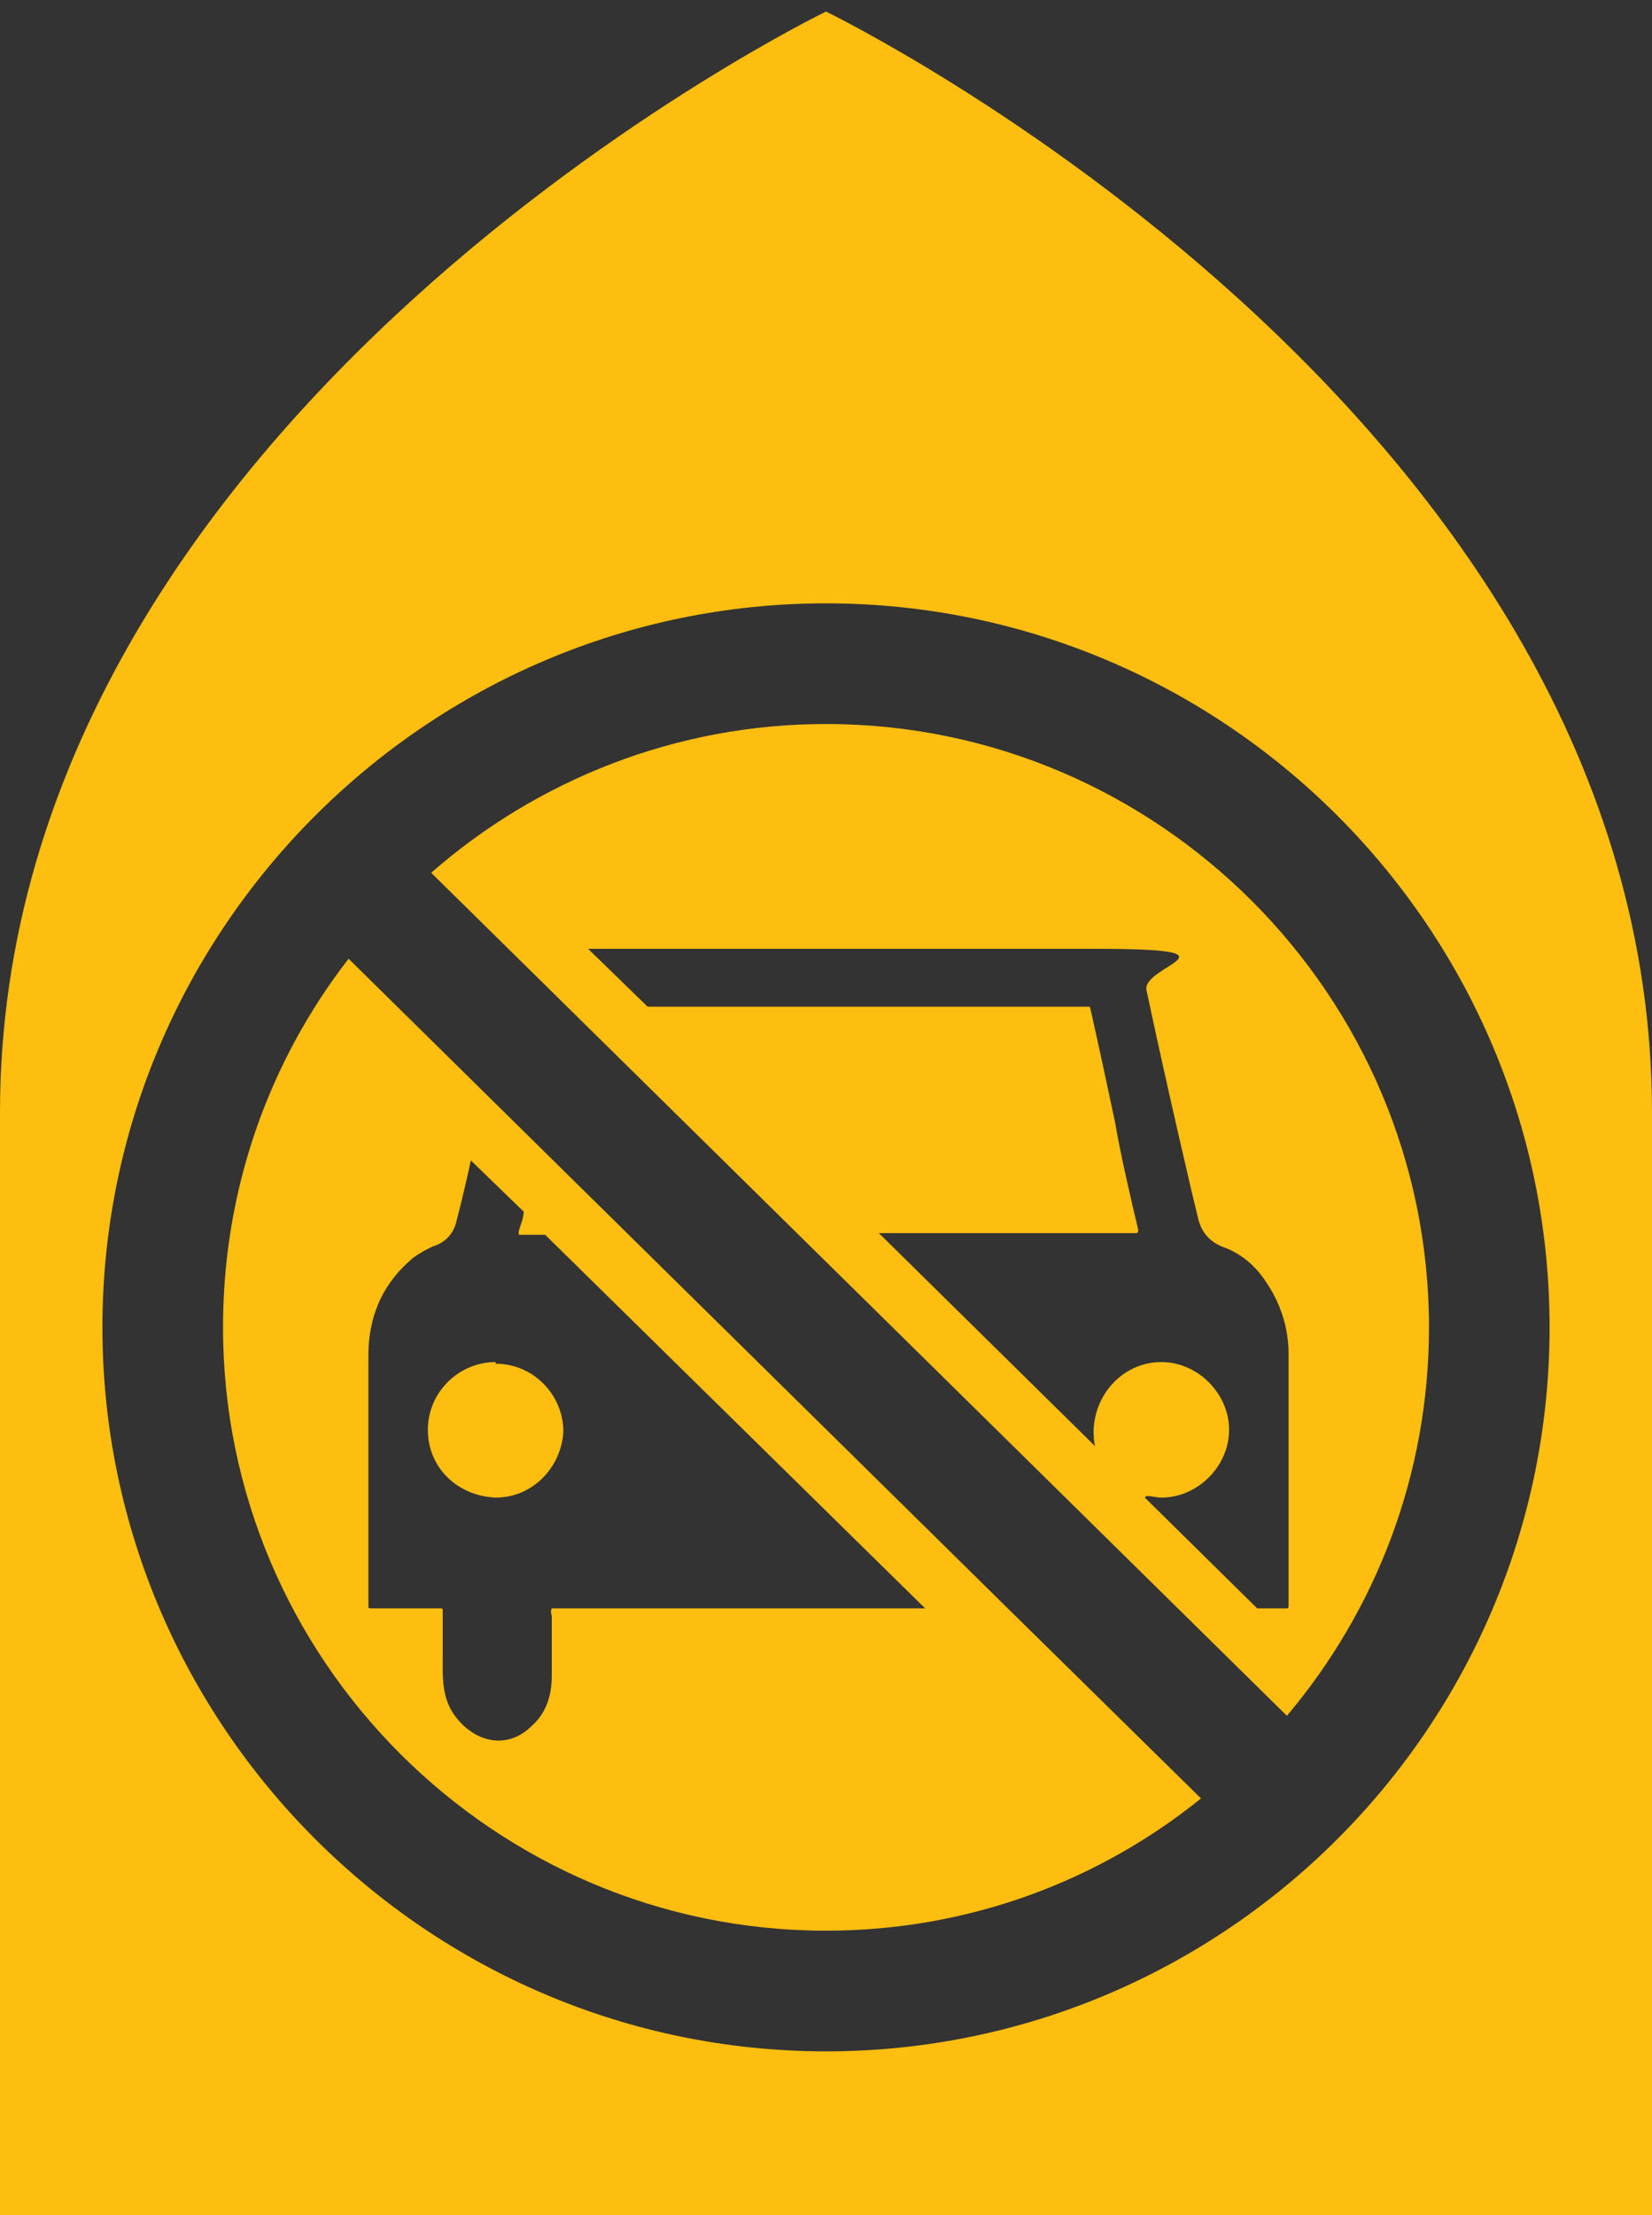<?xml version="1.0" encoding="UTF-8"?>
<svg xmlns="http://www.w3.org/2000/svg" version="1.1" viewBox="0 0 100 134">
  <rect x="0" y="0" width="100" height="134" fill="#333333" stroke="none"/>
  <defs>
    <style>
      .cls-1 {
        fill: none;
      }

      .cls-2 {
        fill: #febe10;
      }

      .cls-3 {
        fill: #f7f6f7;
      }
    </style>
  </defs>
  <!-- Generator: Adobe Illustrator 28.6.0, SVG Export Plug-In . SVG Version: 1.2.0 Build 709)  -->
  <g>
    <g id="Layer_1">
      <path class="cls-3" d="M-111.4,104.5h0s0,0,0,0"/>
      <path class="cls-1" d="M-81.8,7.9s-50,24.2-50,66.7v66.7H-31.8v-66.7h0C-31.8,32.1-81.8,7.9-81.8,7.9Z"/>
      <g>
        <path class="cls-2" d="M60.9,97.2L21.1,58c-4.8,6.2-7.6,13.9-7.6,22.3,0,20.1,16.4,36.5,36.5,36.5,8.6,0,16.5-3,22.7-8l-11.8-11.6h0ZM33.4,97.3c-.1.2,0,.4,0,.5,0,1.2,0,2.4,0,3.6,0,1.1-.3,2.2-1.2,3-1.6,1.6-3.7.9-4.8-.8-.7-1.1-.6-2.4-.6-3.6v-2.6c0,0,0-.1-.1-.1h-4.3c0,0-.1,0-.1-.1,0-4.8,0-10.7,0-15.2,0-2.3.8-4.3,2.7-5.9.4-.3.8-.5,1.2-.7.7-.2,1.2-.7,1.4-1.4.1-.4.5-1.9.9-3.8l3.2,3.1c0,.4-.2.8-.3,1.2,0,0,0,.1,0,.2h1.6l23,22.6c-9.3,0-21.3,0-22.4,0s0,0-.1,0Z"/>
        <path class="cls-2" d="M50,.7S0,24.9,0,67.3v66.7h100v-66.7h0C100,24.9,50,.7,50,.7ZM50,124.1c-24.1,0-43.8-19.7-43.8-43.8s19.7-43.8,43.8-43.8,43.8,19.6,43.8,43.8-19.7,43.8-43.8,43.8Z"/>
        <path class="cls-2" d="M30,82.4c-2.2,0-4.1,1.8-4.1,4.1s1.8,4,4.1,4.1c2.3,0,4-1.9,4.1-4,0-2.2-1.8-4.1-4.1-4.1Z"/>
        <path class="cls-2" d="M50,43.8c-9.1,0-17.5,3.4-23.9,9l51.8,51c5.4-6.4,8.6-14.6,8.6-23.5,0-20.1-16.4-36.5-36.5-36.5ZM69.4,90.5c.3,0,.6.1.9.1,2.2,0,4.1-1.9,4.1-4.1,0-2.2-1.9-4.1-4.1-4.1s-4,1.8-4.1,4.1c0,.3,0,.7.1,1l-13.1-12.9c6.6,0,12.8,0,15.6,0,0,0,.1,0,.1-.2-.5-2.1-1.1-4.7-1.4-6.5-.3-1.4-1-4.7-1.5-6.9,0,0,0-.1-.1-.1-6.6,0-19.7,0-26.7,0l-3.6-3.5c9.2,0,21.3,0,30.7,0s2.8,1,3.1,2.5c1.1,5.2,2.7,12.1,3.1,13.7.2,1,.8,1.6,1.7,1.9,1,.4,1.8,1.1,2.4,2,.9,1.3,1.4,2.8,1.4,4.4,0,5,0,10.1,0,15.1v.2c0,0,0,.1-.1.1h-1.8l-6.8-6.7Z"/>
      </g>
    </g>
  </g>
</svg>